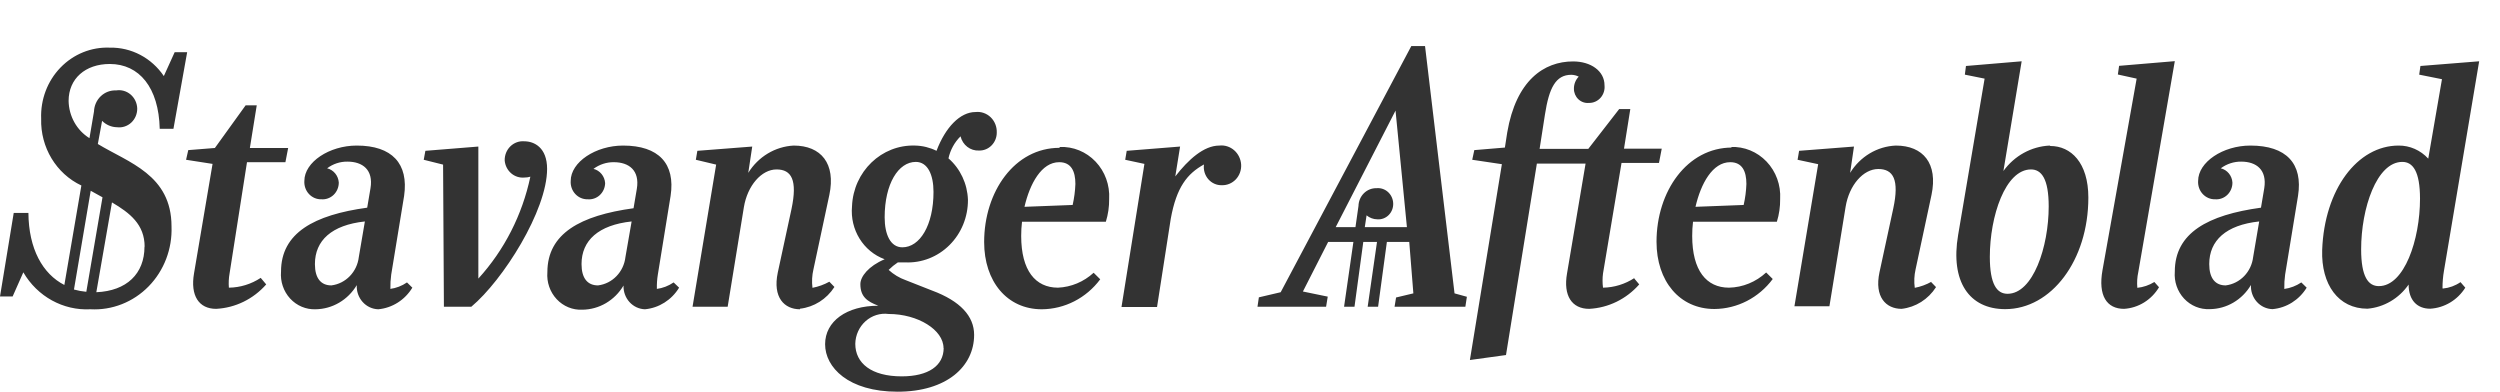 <svg width="217" height="34" viewBox="0 0 217 34" fill="none" xmlns="http://www.w3.org/2000/svg">
<path d="M9.529 5.554C12.089 5.554 13.781 7.602 13.864 11.179H15.055L16.246 4.53H15.162L14.221 6.603C13.153 5.021 11.392 4.096 9.529 4.136C7.93 4.069 6.378 4.697 5.247 5.869C4.115 7.04 3.509 8.648 3.573 10.303C3.502 12.788 4.878 15.073 7.063 16.101L5.586 24.736C3.704 23.774 2.489 21.603 2.466 18.482H1.191L0 25.735H1.096L2.025 23.638C3.247 25.738 5.485 26.97 7.849 26.845C9.728 26.947 11.561 26.226 12.9 24.858C14.24 23.489 14.961 21.601 14.888 19.654C14.888 15.164 11.148 14.115 8.492 12.499L8.862 10.489C9.21 10.838 9.675 11.037 10.16 11.044C10.61 11.101 11.062 10.953 11.398 10.638C11.734 10.323 11.921 9.872 11.911 9.403C11.893 8.934 11.682 8.496 11.331 8.199C10.98 7.902 10.524 7.774 10.076 7.849C9.588 7.825 9.111 8.005 8.75 8.348C8.39 8.691 8.177 9.168 8.159 9.674L7.766 11.993C6.664 11.312 5.98 10.09 5.955 8.762C5.955 6.825 7.408 5.554 9.529 5.554ZM12.542 21.405C12.542 23.762 10.994 25.254 8.361 25.365L9.719 17.569C11.268 18.482 12.554 19.481 12.554 21.418L12.542 21.405ZM7.873 16.558L8.897 17.125L7.492 25.328C7.13 25.294 6.771 25.229 6.42 25.131L7.873 16.558ZM22.63 24.119L23.107 24.687C21.986 25.962 20.422 26.725 18.759 26.808C17.259 26.808 16.508 25.661 16.842 23.724L18.45 14.226L16.151 13.868L16.341 13.03L18.652 12.845L21.32 9.144H22.285L21.689 12.845H25.012L24.774 14.078H21.439L19.927 23.737C19.854 24.143 19.834 24.558 19.867 24.97C20.847 24.958 21.803 24.663 22.63 24.119ZM33.886 25.069C33.877 24.657 33.901 24.244 33.957 23.835L35.077 17.002C35.482 14.201 34.029 12.635 30.968 12.635C28.586 12.635 26.418 14.066 26.418 15.706C26.391 16.126 26.536 16.537 26.817 16.84C27.098 17.143 27.489 17.309 27.895 17.298C28.286 17.329 28.672 17.189 28.959 16.913C29.246 16.636 29.409 16.248 29.407 15.842C29.366 15.246 28.956 14.747 28.395 14.609C28.907 14.223 29.525 14.02 30.158 14.029C31.48 14.029 32.421 14.744 32.159 16.335L31.873 18.026C27.276 18.655 24.393 20.209 24.393 23.576C24.321 24.436 24.608 25.286 25.182 25.912C25.756 26.537 26.562 26.877 27.395 26.845C28.854 26.826 30.202 26.035 30.968 24.748C30.939 25.286 31.121 25.812 31.474 26.207C31.826 26.603 32.318 26.833 32.838 26.845C34.051 26.731 35.143 26.038 35.792 24.97L35.327 24.514C34.884 24.819 34.378 25.013 33.85 25.081L33.886 25.069ZM31.146 22.306C30.996 23.599 30.012 24.617 28.764 24.773C27.859 24.773 27.335 24.156 27.335 22.923C27.335 20.875 28.788 19.53 31.671 19.222L31.146 22.306ZM47.488 14.658C47.488 18.272 43.665 24.317 40.913 26.623H38.531L38.46 14.288L36.78 13.868L36.923 13.091L41.521 12.721V24.181C43.773 21.712 45.333 18.654 46.035 15.336C45.868 15.387 45.696 15.412 45.523 15.41C45.105 15.451 44.689 15.318 44.367 15.04C44.045 14.762 43.844 14.363 43.807 13.93C43.796 13.467 43.975 13.021 44.3 12.703C44.625 12.386 45.065 12.226 45.511 12.265C46.368 12.265 47.488 12.808 47.488 14.658ZM57.017 25.069C57.006 24.656 57.034 24.243 57.1 23.835L58.208 17.002C58.636 14.201 57.171 12.635 54.087 12.635C51.704 12.635 49.537 14.066 49.537 15.706C49.51 16.126 49.654 16.537 49.936 16.84C50.217 17.143 50.608 17.309 51.014 17.298C51.397 17.332 51.777 17.2 52.064 16.934C52.35 16.667 52.518 16.29 52.526 15.891C52.485 15.296 52.075 14.796 51.514 14.658C52.027 14.275 52.644 14.072 53.276 14.078C54.599 14.078 55.54 14.794 55.278 16.385L54.992 18.075C50.394 18.704 47.512 20.258 47.512 23.626C47.442 24.49 47.736 25.343 48.318 25.967C48.899 26.591 49.713 26.924 50.549 26.882C52.009 26.867 53.359 26.075 54.122 24.785C54.103 25.314 54.288 25.829 54.637 26.216C54.986 26.603 55.469 26.829 55.98 26.845C57.197 26.733 58.294 26.04 58.946 24.97L58.47 24.514C58.026 24.819 57.521 25.013 56.993 25.081L57.017 25.069ZM54.289 22.306C54.143 23.601 53.157 24.622 51.907 24.773C51.002 24.773 50.477 24.156 50.477 22.923C50.477 20.875 51.943 19.53 54.825 19.222L54.289 22.306ZM69.439 26.845C68.082 26.845 67.057 25.822 67.51 23.663L68.701 18.149C69.237 15.62 68.701 14.707 67.403 14.707C66.104 14.707 64.878 16.101 64.568 17.988L63.162 26.623H60.113L62.162 14.288L60.399 13.868L60.53 13.091L65.294 12.721L64.949 15.003C65.817 13.601 67.285 12.719 68.891 12.635C71.274 12.635 72.56 14.201 71.988 16.915L70.607 23.379C70.483 23.904 70.454 24.448 70.523 24.983C71.035 24.884 71.529 24.706 71.988 24.452L72.429 24.909C71.752 25.965 70.657 26.657 69.439 26.796V26.845ZM83.375 11.833C83.556 12.59 84.231 13.107 84.983 13.067C85.389 13.077 85.782 12.916 86.071 12.62C86.361 12.325 86.523 11.921 86.519 11.5C86.536 10.999 86.342 10.516 85.988 10.175C85.633 9.835 85.154 9.67 84.673 9.724C83.327 9.724 82.053 11.068 81.29 13.091C80.713 12.806 80.084 12.65 79.444 12.635C76.523 12.531 74.07 14.89 73.954 17.915C73.771 19.936 74.939 21.828 76.788 22.503C75.383 23.095 74.68 24.008 74.68 24.662C74.68 25.735 75.252 26.167 76.24 26.537C73.489 26.537 71.619 27.882 71.619 29.88C71.619 31.878 73.62 34 77.908 34C82.196 34 84.554 31.792 84.554 29.066C84.554 27.45 83.363 26.13 80.897 25.217L78.611 24.317C78.067 24.123 77.565 23.822 77.134 23.428C77.379 23.184 77.646 22.965 77.932 22.775H78.563C79.992 22.842 81.384 22.3 82.415 21.274C83.447 20.248 84.026 18.828 84.018 17.347C83.971 15.953 83.357 14.644 82.327 13.745C82.487 13.015 82.851 12.35 83.375 11.833ZM81.91 30.201C81.91 31.743 80.588 32.668 78.265 32.668C75.645 32.668 74.239 31.533 74.239 29.843C74.254 29.087 74.577 28.374 75.129 27.88C75.681 27.386 76.41 27.158 77.134 27.253C79.671 27.253 81.898 28.634 81.898 30.213L81.91 30.201ZM78.325 21.467C77.288 21.467 76.788 20.345 76.788 18.864C76.788 15.953 77.979 14.053 79.492 14.053C80.528 14.053 81.028 15.176 81.028 16.656C81.028 19.567 79.837 21.467 78.325 21.467ZM91.963 12.832C88.068 12.832 85.424 16.632 85.424 21.011C85.424 24.428 87.413 26.845 90.426 26.845C92.414 26.833 94.286 25.873 95.5 24.243L94.928 23.675C94.07 24.462 92.977 24.92 91.831 24.97C89.878 24.97 88.639 23.49 88.639 20.48C88.638 20.068 88.662 19.656 88.711 19.247H95.988C96.186 18.609 96.283 17.943 96.274 17.273C96.343 16.068 95.915 14.89 95.098 14.03C94.281 13.169 93.15 12.707 91.986 12.758L91.963 12.832ZM93.106 17.791L88.925 17.951C89.39 15.941 90.402 14.078 91.939 14.078C92.975 14.078 93.344 14.855 93.344 15.966C93.322 16.581 93.242 17.192 93.106 17.791ZM107.732 14.3C107.756 14.77 107.589 15.228 107.273 15.565C106.956 15.902 106.519 16.087 106.065 16.076C105.614 16.092 105.18 15.9 104.879 15.553C104.578 15.205 104.441 14.738 104.504 14.275C103.051 15.077 102.122 16.237 101.622 18.988L100.431 26.648H97.346L99.335 14.226L97.668 13.868L97.799 13.091L102.432 12.721L102.015 15.312C103.135 13.868 104.481 12.635 105.838 12.635C106.303 12.583 106.768 12.731 107.126 13.043C107.483 13.355 107.702 13.805 107.732 14.288V14.3ZM123.693 4H122.501L111.163 25.365L109.269 25.809L109.15 26.623H115.105L115.248 25.747L113.092 25.303L115.284 20.998H117.475L116.665 26.623H117.57L118.333 20.998H119.524L118.714 26.623H119.619L120.381 20.998H122.323L122.68 25.464L121.179 25.822L121.048 26.623H127.194L127.325 25.76L126.253 25.464L123.693 4ZM118.464 19.715L118.619 18.692C118.882 18.912 119.209 19.034 119.548 19.037C119.916 19.066 120.278 18.93 120.542 18.663C120.806 18.396 120.947 18.025 120.929 17.643C120.915 17.266 120.75 16.912 120.475 16.664C120.2 16.417 119.839 16.298 119.476 16.335C119.072 16.326 118.68 16.483 118.388 16.772C118.095 17.061 117.925 17.459 117.916 17.878L117.654 19.715H115.939L121.132 9.6L122.12 19.715H118.464ZM141.809 24.119L142.285 24.687C141.164 25.962 139.601 26.725 137.938 26.808C136.437 26.808 135.675 25.661 136.02 23.724L137.628 14.201H133.4L130.72 30.817L127.587 31.249L130.363 14.251L127.79 13.868L127.969 13.03L130.625 12.808L130.827 11.5C131.601 6.973 134.019 5.332 136.544 5.332C138.081 5.332 139.272 6.159 139.272 7.405C139.313 7.8 139.188 8.195 138.928 8.488C138.667 8.781 138.298 8.944 137.914 8.934C137.58 8.965 137.249 8.849 137.002 8.615C136.754 8.38 136.614 8.048 136.616 7.701C136.612 7.307 136.762 6.929 137.033 6.652C136.832 6.549 136.613 6.495 136.389 6.492C135.032 6.492 134.46 7.639 134.103 9.933L133.638 12.919H137.866L140.546 9.465H141.511L140.963 12.906H144.239L144 14.14H140.749L139.141 23.737C139.088 24.146 139.088 24.561 139.141 24.97C140.107 24.955 141.05 24.665 141.868 24.132L141.809 24.119ZM150.337 12.808C146.442 12.808 143.786 16.607 143.786 20.986C143.786 24.403 145.787 26.821 148.812 26.821C150.797 26.807 152.664 25.846 153.874 24.218L153.303 23.651C152.414 24.476 151.268 24.945 150.075 24.97C148.121 24.97 146.883 23.49 146.883 20.48C146.882 20.068 146.905 19.656 146.954 19.247H154.232C154.43 18.609 154.526 17.943 154.517 17.273C154.586 16.068 154.159 14.89 153.342 14.03C152.524 13.169 151.394 12.707 150.23 12.758L150.337 12.808ZM151.349 17.791L147.169 17.951C147.633 15.941 148.646 14.078 150.182 14.078C151.218 14.078 151.587 14.855 151.587 15.966C151.566 16.581 151.486 17.192 151.349 17.791ZM167.607 24.465L168.048 24.921C167.373 25.98 166.277 26.672 165.058 26.808C163.713 26.808 162.676 25.785 163.141 23.626L164.332 18.112C164.88 15.583 164.332 14.67 163.034 14.67C161.735 14.67 160.508 16.064 160.199 17.951L158.793 26.586H155.756L157.817 14.251L156.03 13.868L156.161 13.091L160.925 12.721L160.592 15.003C161.46 13.589 162.941 12.704 164.558 12.635C166.94 12.635 168.227 14.201 167.655 16.915L166.273 23.379C166.153 23.904 166.128 24.448 166.202 24.983C166.71 24.887 167.201 24.707 167.655 24.452L167.607 24.465ZM177.91 12.635C176.32 12.711 174.847 13.521 173.896 14.843L175.48 5.32L170.645 5.727L170.549 6.479L172.264 6.825L169.966 20.394C169.275 24.44 170.93 26.833 174.051 26.833C178.053 26.833 181.269 22.602 181.269 17.15C181.269 14.103 179.744 12.672 177.97 12.672L177.91 12.635ZM174.253 25.501C173.336 25.501 172.717 24.687 172.717 22.294C172.717 18.766 174.063 14.707 176.29 14.707C177.195 14.707 177.827 15.509 177.827 17.915C177.827 21.43 176.469 25.501 174.253 25.501ZM185.604 23.613C185.506 24.062 185.478 24.525 185.521 24.983C186.043 24.928 186.547 24.756 186.998 24.477L187.403 24.933C186.746 26.033 185.612 26.733 184.366 26.808C182.865 26.808 182.103 25.661 182.496 23.453L185.461 6.825L183.83 6.467L183.937 5.715L188.773 5.308L185.604 23.613ZM198.277 25.069C198.268 24.657 198.292 24.244 198.349 23.835L199.468 17.002C199.909 14.201 198.456 12.635 195.335 12.635C192.953 12.635 190.797 14.066 190.797 15.706C190.77 16.126 190.915 16.537 191.196 16.84C191.478 17.143 191.869 17.309 192.274 17.298C192.664 17.329 193.049 17.189 193.334 16.912C193.62 16.635 193.78 16.247 193.775 15.842C193.737 15.245 193.326 14.743 192.763 14.609C193.28 14.226 193.901 14.022 194.537 14.029C195.859 14.029 196.788 14.744 196.538 16.335L196.253 18.026C191.655 18.655 188.773 20.209 188.773 23.576C188.703 24.441 188.997 25.294 189.578 25.918C190.16 26.542 190.973 26.875 191.81 26.833C193.271 26.82 194.622 26.027 195.383 24.736C195.354 25.273 195.536 25.8 195.889 26.195C196.241 26.59 196.734 26.82 197.253 26.833C198.468 26.726 199.565 26.037 200.219 24.97L199.754 24.514C199.309 24.815 198.804 25.008 198.277 25.081V25.069ZM195.574 22.306C195.423 23.599 194.44 24.617 193.191 24.773C192.286 24.773 191.762 24.156 191.762 22.923C191.762 20.875 193.215 19.53 196.098 19.222L195.574 22.306ZM212.01 25.032C212.007 24.511 212.051 23.991 212.141 23.478L215.191 5.32L210.093 5.727L209.986 6.479L211.963 6.874L210.772 13.77C210.103 13.038 209.171 12.627 208.199 12.635C204.626 12.635 201.755 16.434 201.565 21.701C201.469 24.699 202.97 26.796 205.495 26.796C206.926 26.673 208.232 25.907 209.068 24.699C209.068 26.068 209.819 26.796 210.938 26.796C212.178 26.725 213.31 26.047 213.988 24.97L213.571 24.489C213.118 24.801 212.599 24.992 212.058 25.044L212.01 25.032ZM206.484 24.835C205.567 24.835 204.947 24.033 204.947 21.64C204.947 18.087 206.293 14.053 208.521 14.053C209.426 14.053 210.057 14.855 210.057 17.248C210.057 20.801 208.699 24.835 206.484 24.835Z" fill="#333333"/>
</svg>
